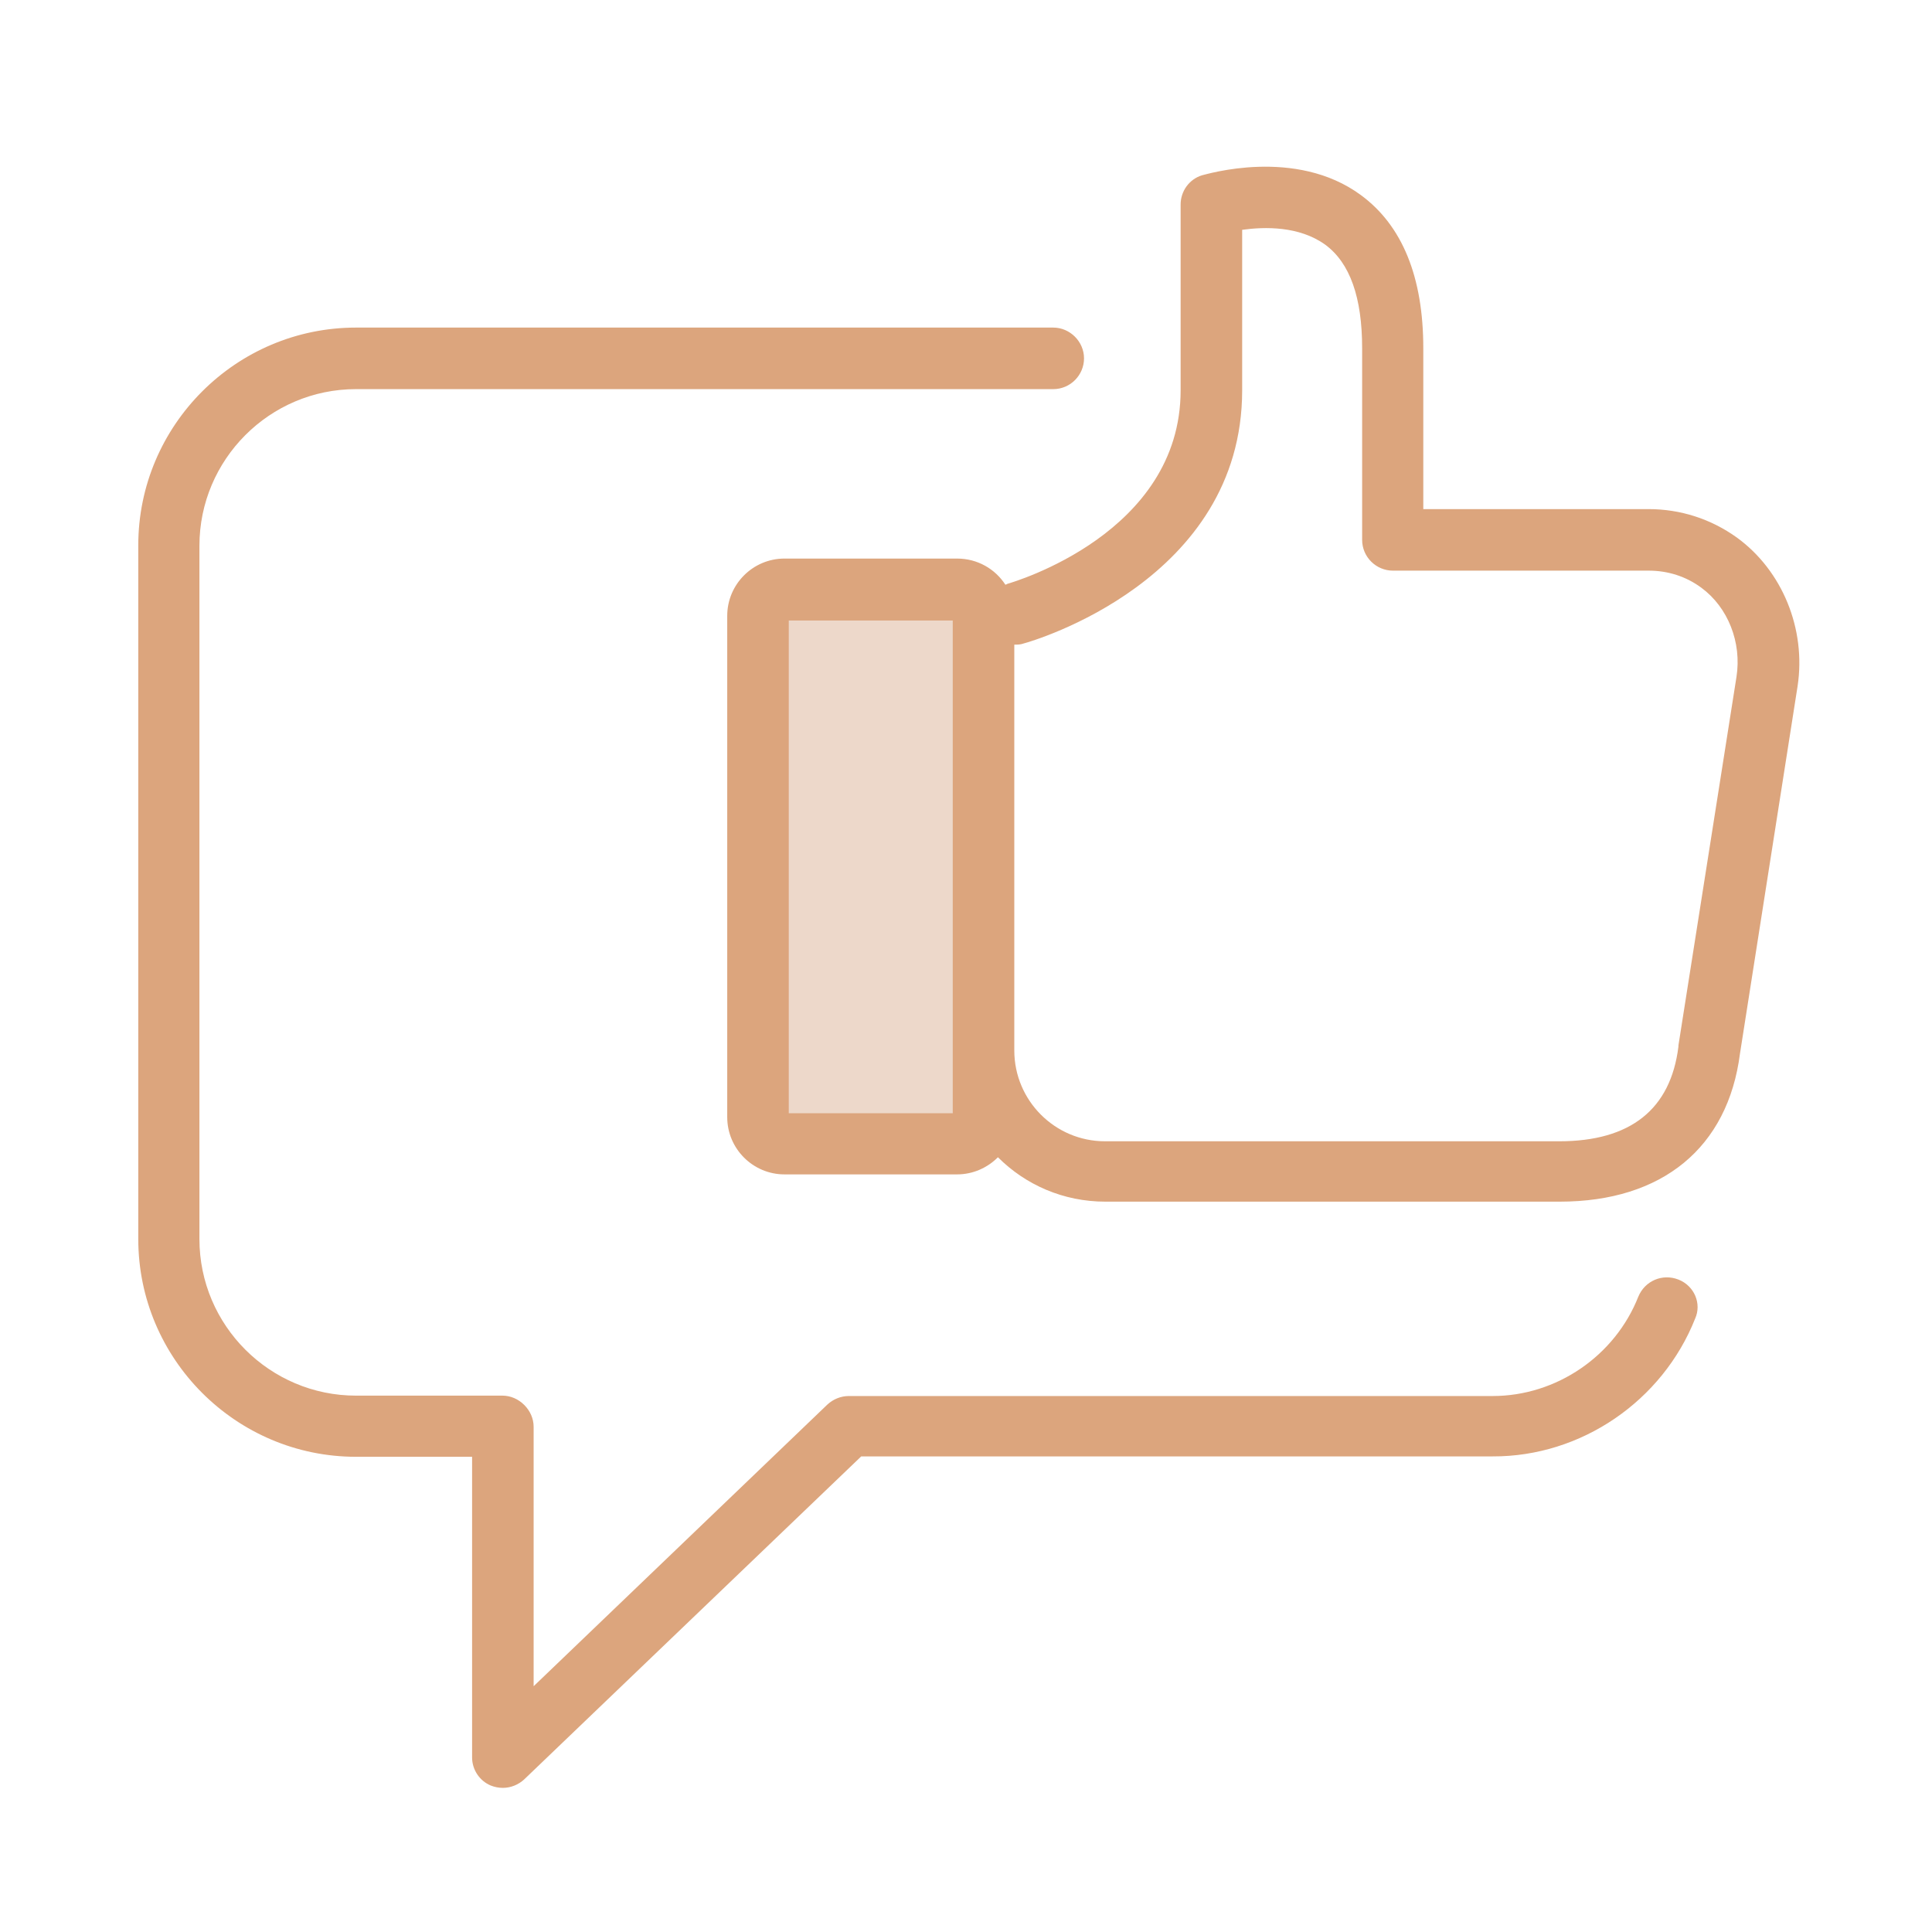 <?xml version="1.0" encoding="utf-8"?>
<!-- Generator: Adobe Illustrator 23.0.3, SVG Export Plug-In . SVG Version: 6.00 Build 0)  -->
<svg version="1.1" id="Capa_1" xmlns="http://www.w3.org/2000/svg" xmlns:xlink="http://www.w3.org/1999/xlink" x="0px" y="0px"
	 viewBox="0 0 496 496" style="enable-background:new 0 0 496 496;" xml:space="preserve">
<style type="text/css">
	.st0{fill:#EDD8CA;}
	.st1{fill:#DCA57D;}
</style>
<path id="XMLID_284_" class="st0" d="M249.1,293.7H198c-1.8,0-3.4-1.6-3.4-3.4V154.8c0-1.8,1.6-3.4,3.4-3.4h51.1
	c1.8,0,3.4,1.6,3.4,3.4v135.6C252.5,292.2,251,293.7,249.1,293.7z"/>
<g>
	<path class="st1" d="M430.9,328.5c-4.1-1.6-8.6,0.3-10.3,4.4c-6,15.2-21,25.5-37.4,25.5H217.9c-2,0-4,0.8-5.5,2.2L137,432.9v-66.6
		c0-2.1-0.9-4.1-2.4-5.6c-1.5-1.5-3.5-2.4-5.6-2.4H91.4c-22.1,0-40.2-18-40.2-40.2v-178c0-22.1,18-40.2,40.2-40.2h179
		c4.4,0,7.9-3.6,7.9-7.9s-3.6-7.9-7.9-7.9h-179c-30.8,0-55.9,25.1-55.9,55.9v178.1c0,30.8,25.1,55.9,55.9,55.9h29.8v77.2
		c0,3.1,1.9,6,4.8,7.2c1,0.4,2.1,0.6,3.1,0.6c2,0,4-0.8,5.5-2.2l86.5-82.9h162.1c22.7,0.1,43.6-14.2,52-35.4
		C436.9,334.7,435,330.1,430.9,328.5z"/>
	<path class="st1" d="M445.9,138c-6.7-4.8-14.5-7.3-22.7-7.3h-57.8V89.4c0-18.3-5.4-31.5-16-39.3c-16.8-12.4-39.8-5.3-40.8-5.1
		c-3.3,1-5.5,4.1-5.5,7.5v47.7c0,36.7-42.8,49.2-44.5,49.7c-0.2,0.1-0.3,0.2-0.5,0.2c-2.6-4-7.1-6.7-12.4-6.7h-44.3
		c-8.1,0-14.7,6.6-14.7,14.7v128.7c0,8.1,6.6,14.7,14.7,14.7h44.3c4.1,0,7.8-1.7,10.5-4.4c7.1,7.1,16.8,11.4,27.6,11.4h116.6
		c26.4,0,43.2-13.9,46.3-38l14.8-94.4C463.7,161.5,457.6,146.5,445.9,138z M244.6,285.8h-42.1V159.3h42.1V285.8z M445.8,173.8
		l-14.9,94.6c0,0.1,0,0.2,0,0.3c-2,16.1-12.3,24.3-30.6,24.3H283.7c-12.9,0-23.3-10.5-23.3-23.3V165.5c0.8,0,1.6,0,2.4-0.3
		c2.3-0.6,56.1-16.2,56.1-65V59c5.8-0.8,14.6-1,21.3,3.8c6.4,4.7,9.5,13.6,9.5,26.6v49.2c0,4.4,3.6,7.9,7.9,7.9h65.7
		c4.9,0,9.6,1.5,13.5,4.4C443.6,155.9,447.2,164.9,445.8,173.8z"/>
</g>
</svg>

